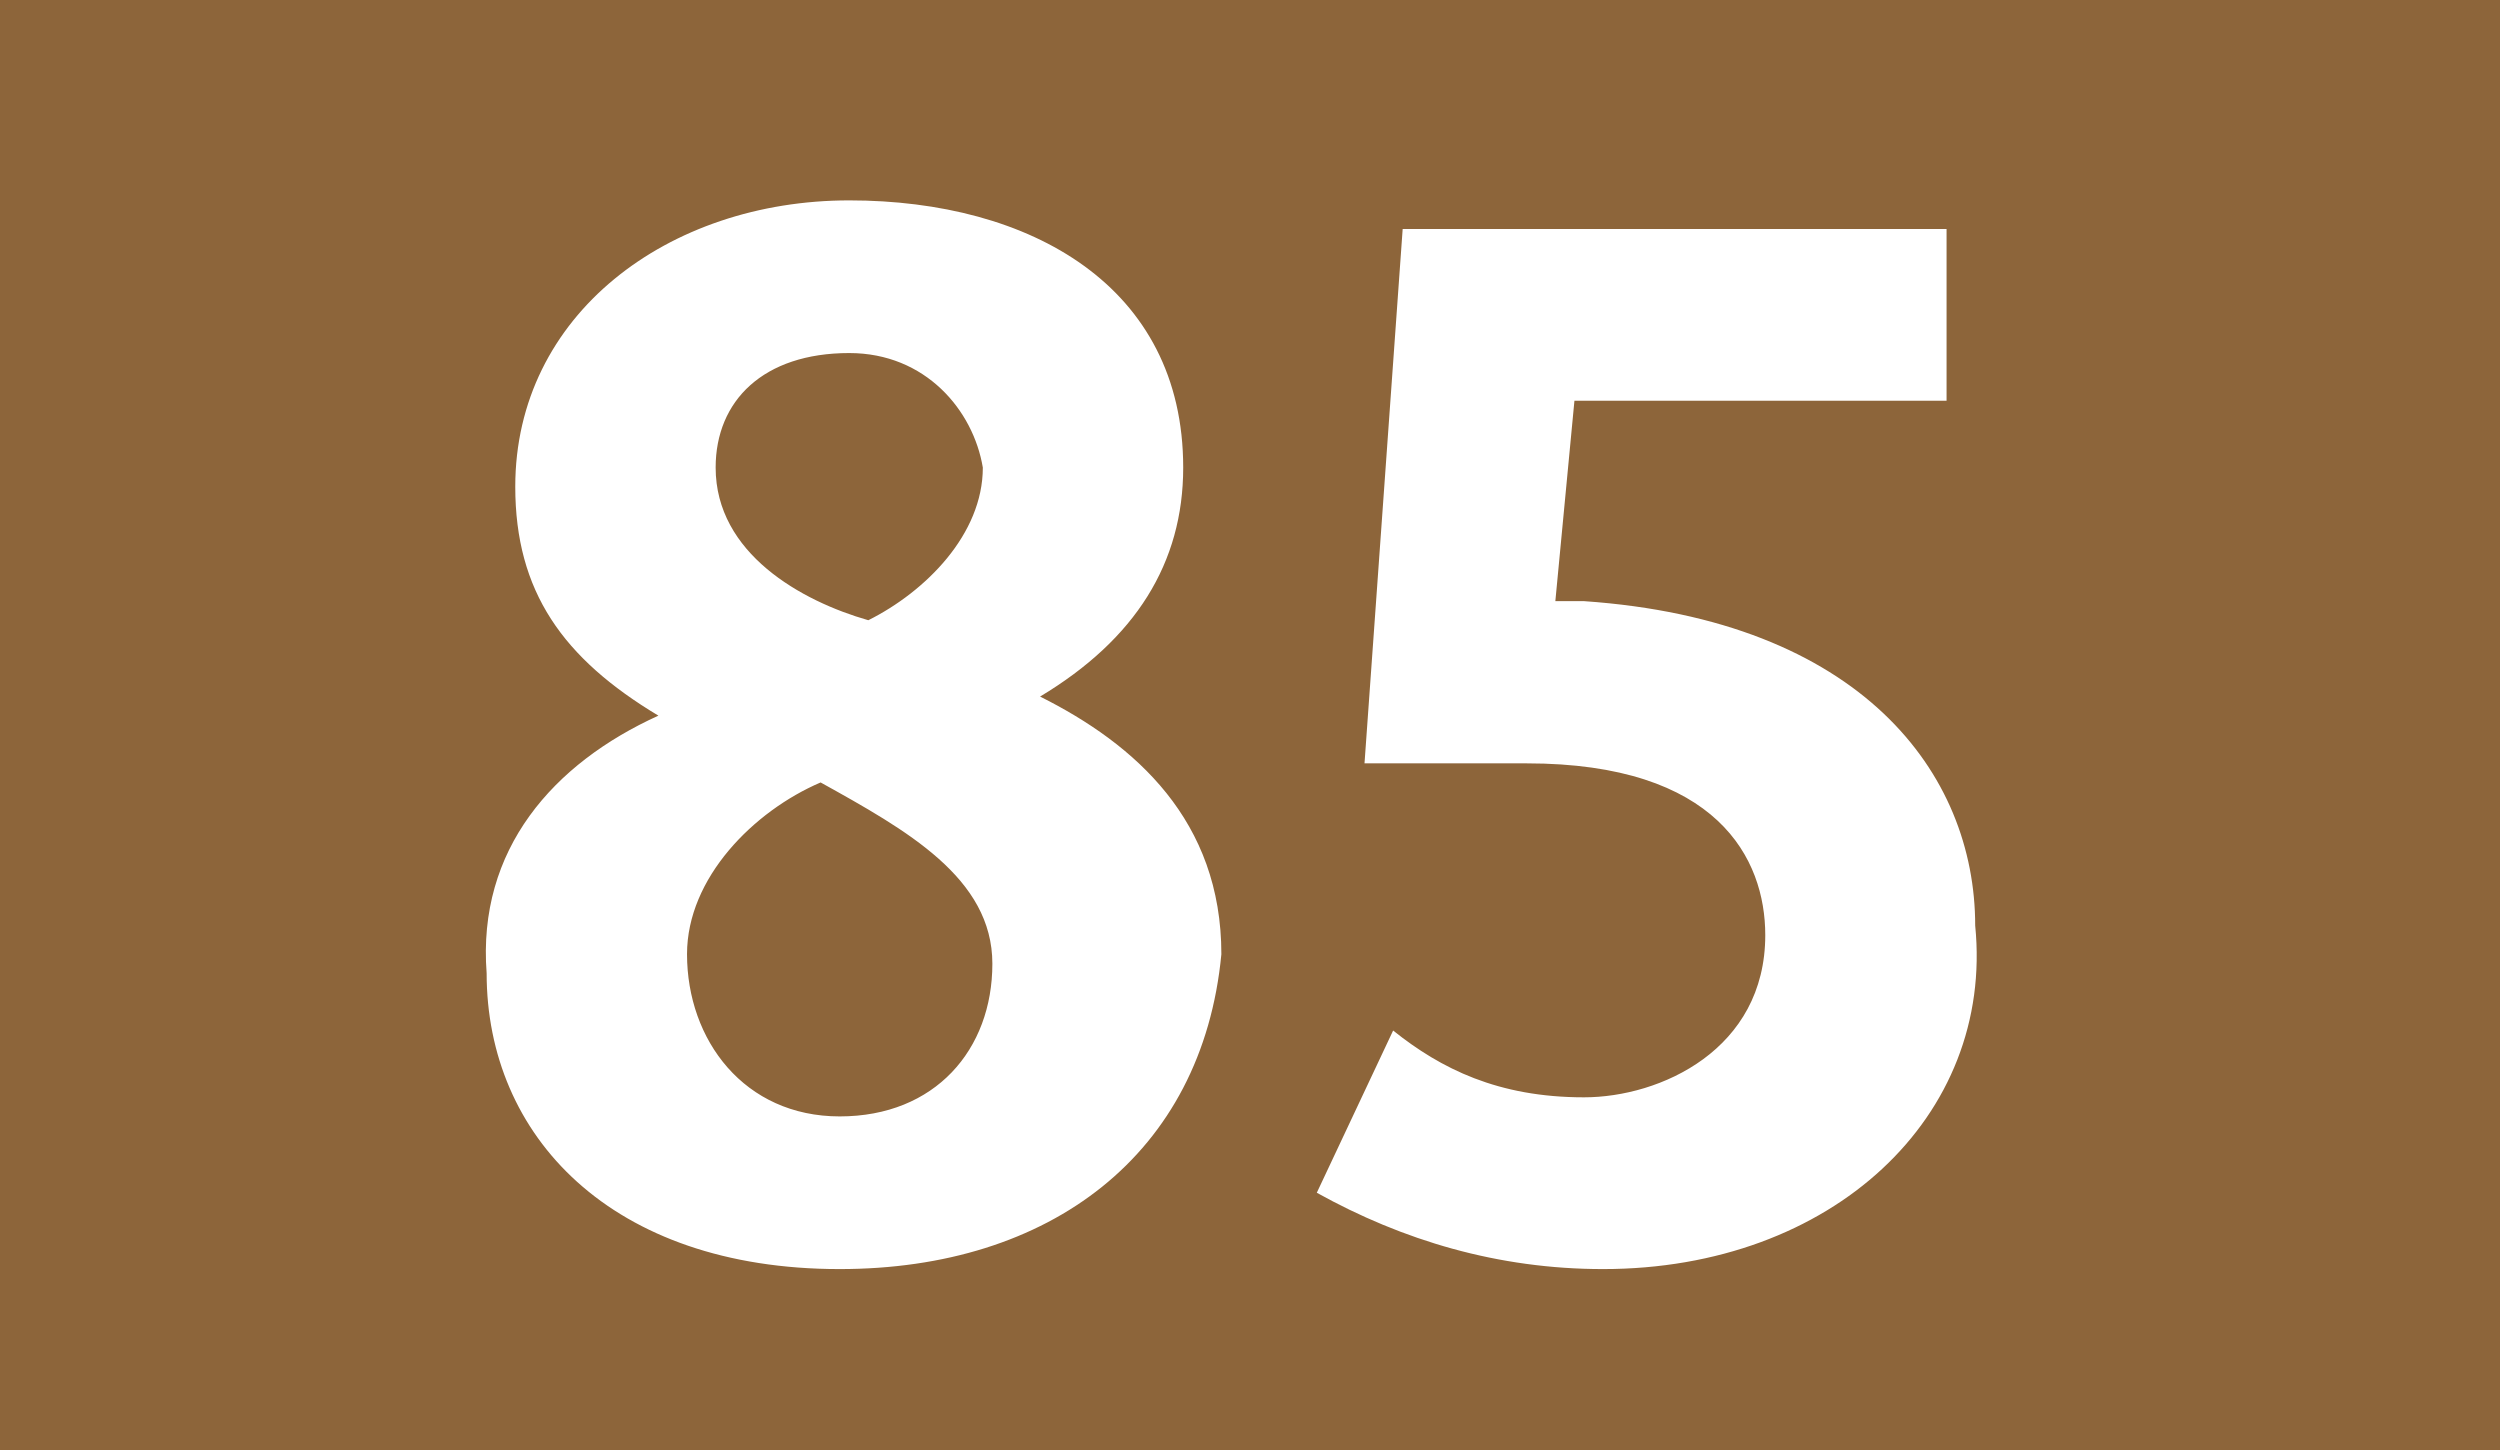 <?xml version="1.0" encoding="utf-8"?>
<!-- Generator: Adobe Illustrator 21.1.0, SVG Export Plug-In . SVG Version: 6.00 Build 0)  -->
<svg version="1.1" id="Layer_1" xmlns="http://www.w3.org/2000/svg" xmlns:xlink="http://www.w3.org/1999/xlink" x="0px" y="0px"
	 width="26.2px" height="15.2px" viewBox="0 0 26.2 15.2" style="enable-background:new 0 0 26.2 15.2;" xml:space="preserve">
<style type="text/css">
	.st0{fill:#8D653A;}
	.st1{fill:#FFFFFF;}
</style>
<g>
	<path class="st0" d="M0,0h26.2v15.2H0V0z"/>
	<path class="st1" d="M8.8,13.3c-2.4,0-3.7-1.4-3.7-3.1C5,8.9,5.8,8,6.9,7.5C5.9,6.9,5.4,6.2,5.4,5.1c0-1.8,1.6-3,3.5-3
		c1.9,0,3.5,0.9,3.5,2.8c0,1-0.5,1.8-1.5,2.4c1,0.5,1.9,1.3,1.9,2.7C12.6,12.1,11,13.3,8.8,13.3z M8.6,8.2c-0.7,0.3-1.4,1-1.4,1.8
		c0,0.9,0.6,1.7,1.6,1.7c1,0,1.6-0.7,1.6-1.6C10.4,9.2,9.5,8.7,8.6,8.2z M8.9,3.7C8,3.7,7.5,4.2,7.5,4.9c0,0.9,0.9,1.4,1.6,1.6
		c0.6-0.3,1.2-0.9,1.2-1.6C10.2,4.3,9.7,3.7,8.9,3.7z M16.8,13.3c-1.1,0-2.1-0.3-3-0.8l0.8-1.7c0.5,0.4,1.1,0.7,2,0.7
		c0.8,0,1.9-0.5,1.9-1.7C18.5,9,18,8,16,8l-1.7,0l0.4-5.6h5.7v1.8h-3.9l-0.2,2.1l0.3,0c2.9,0.2,4.1,1.8,4.1,3.4
		C20.9,11.7,19.2,13.3,16.8,13.3z"/>
</g>
</svg>
